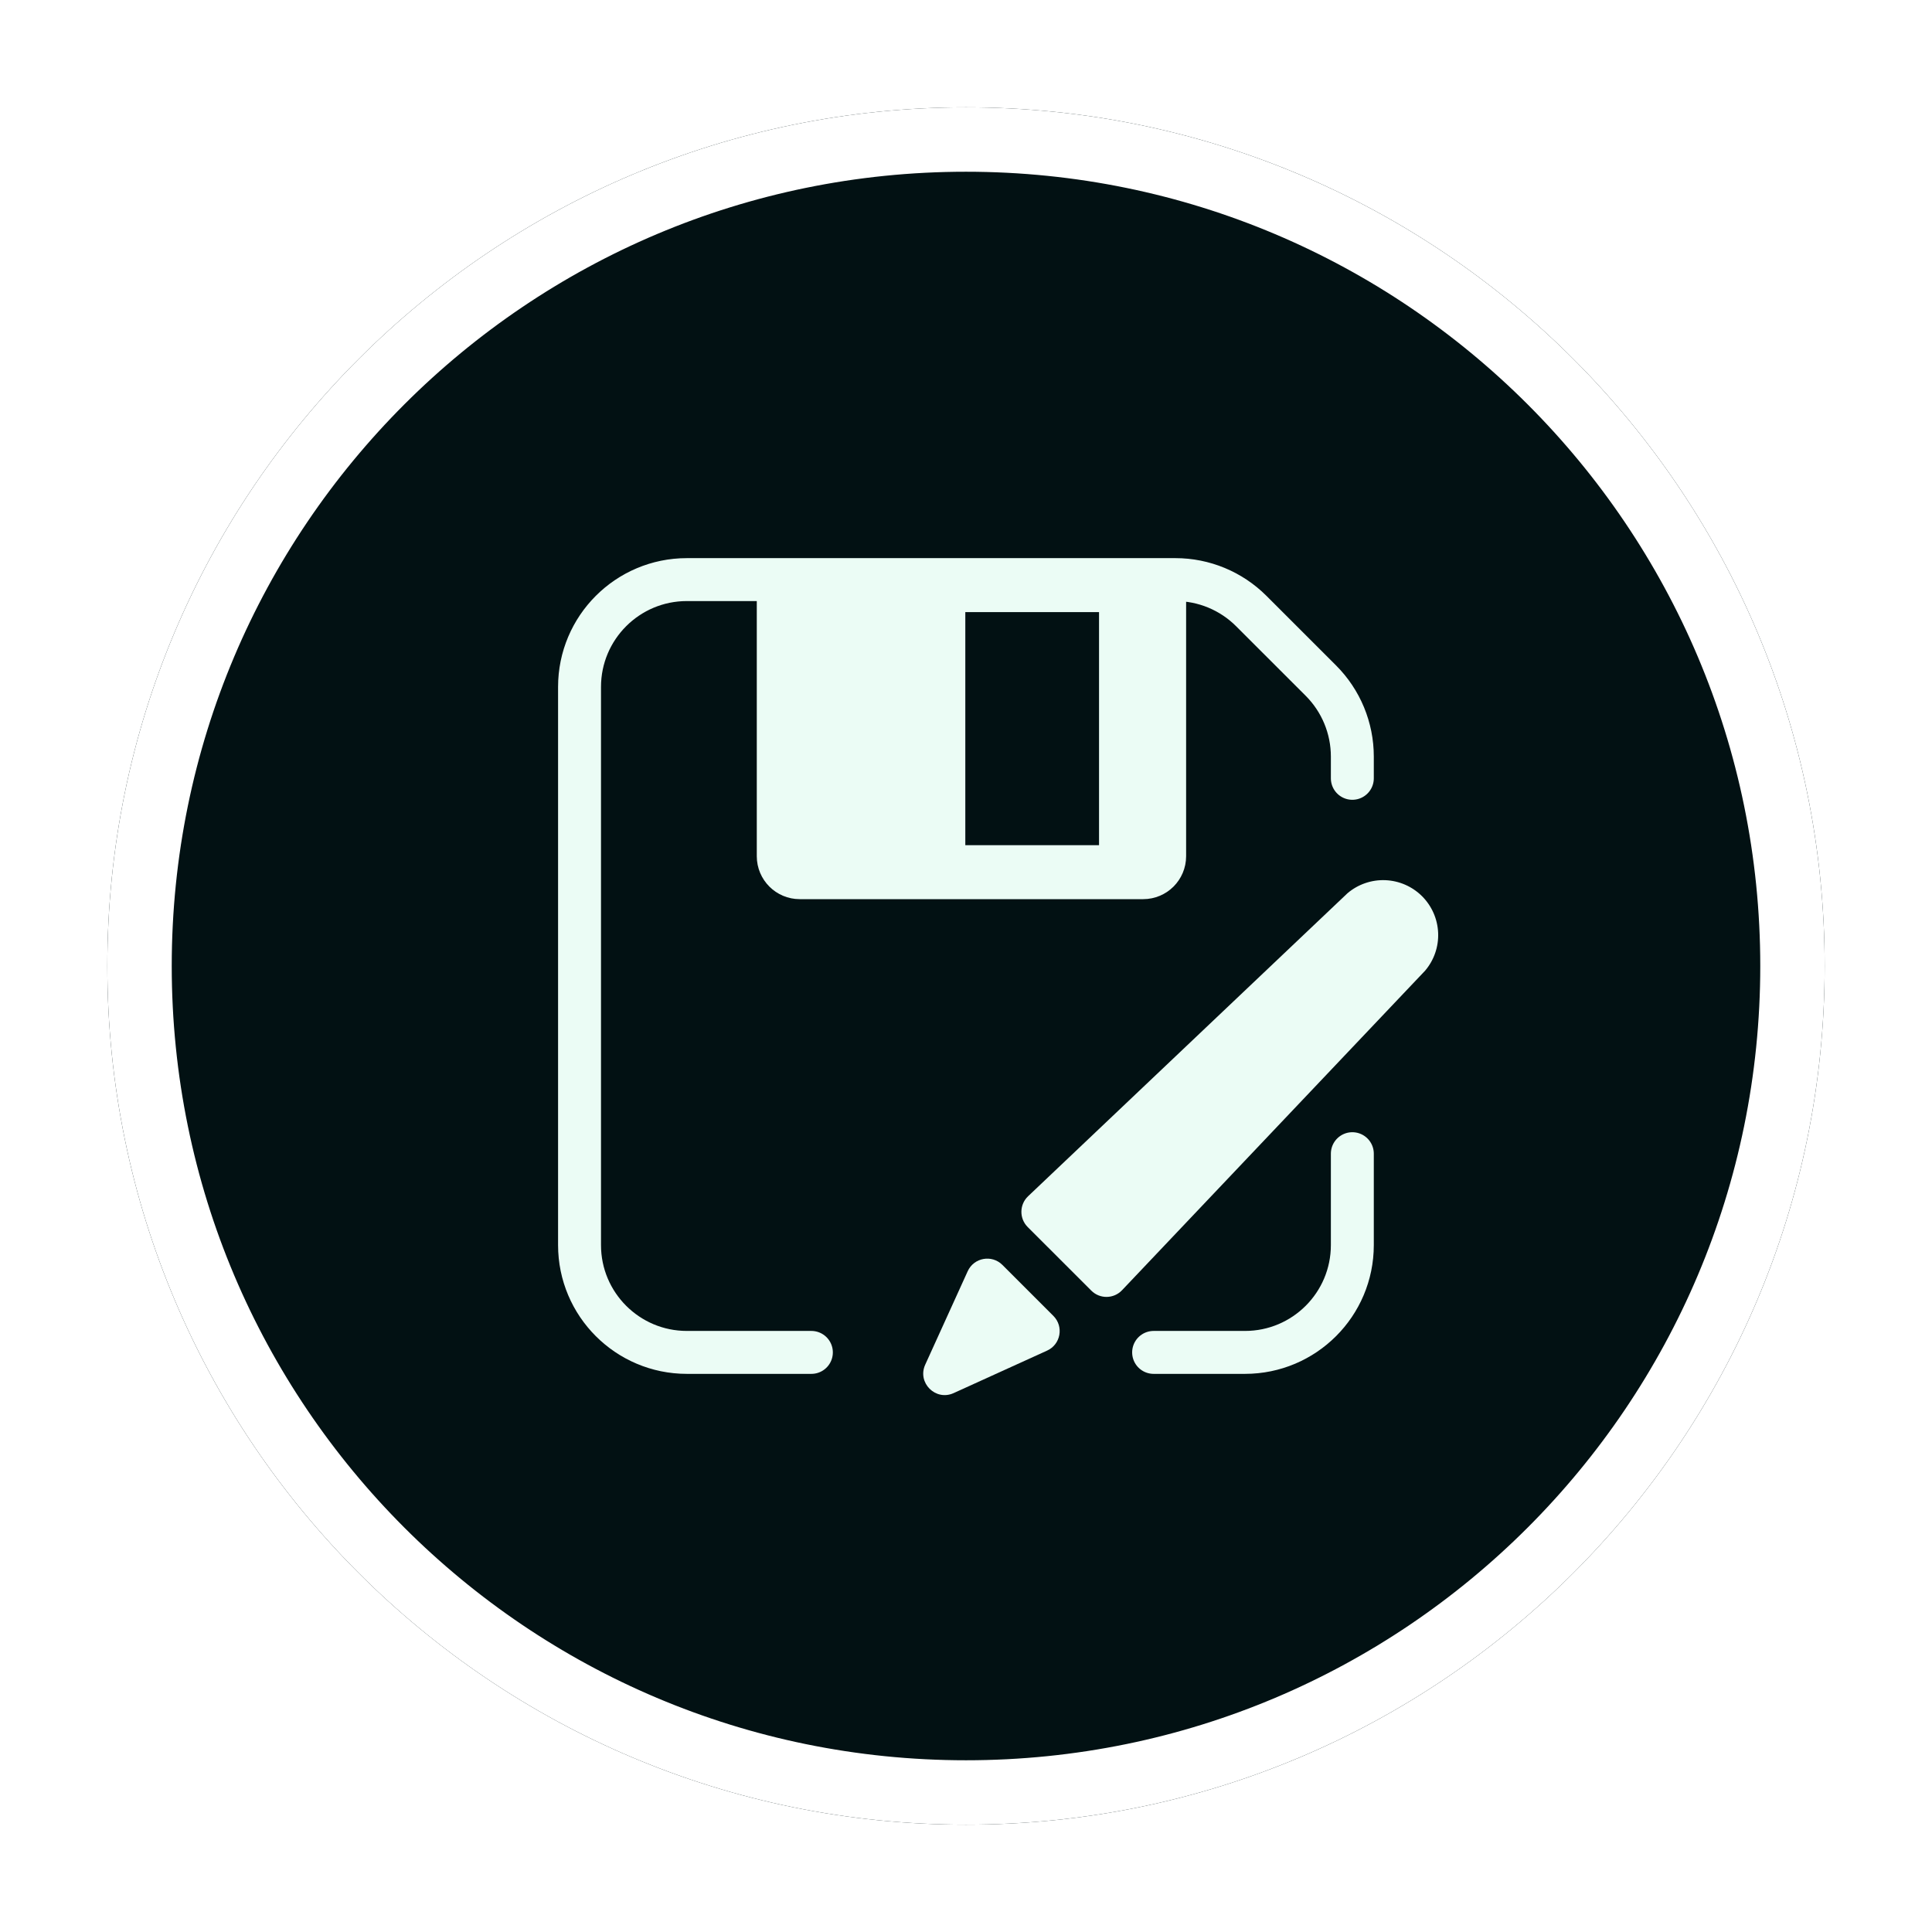 <svg width="90" height="90" viewBox="0 0 90 90" fill="none" xmlns="http://www.w3.org/2000/svg">
<g clip-path="url(#clip0_2710_4350)">
<mask id="mask0_2710_4350" style="mask-type:luminance" maskUnits="userSpaceOnUse" x="0" y="0" width="90" height="90">
<path d="M90 0H0V90H90V0Z" fill="white"/>
</mask>
<g mask="url(#mask0_2710_4350)">
<mask id="mask1_2710_4350" style="mask-type:luminance" maskUnits="userSpaceOnUse" x="0" y="0" width="90" height="90">
<path d="M90 0H0V90H90V0Z" fill="white"/>
</mask>
<g mask="url(#mask1_2710_4350)">
<mask id="mask2_2710_4350" style="mask-type:luminance" maskUnits="userSpaceOnUse" x="0" y="0" width="90" height="90">
<path d="M90 45C90 20.147 69.853 0 45 0C20.147 0 0 20.147 0 45C0 69.853 20.147 90 45 90C69.853 90 90 69.853 90 45Z" fill="white"/>
</mask>
<g mask="url(#mask2_2710_4350)">
<g filter="url(#filter0_dd_2710_4350)">
<path d="M85 45C85 67.091 67.091 85 45 85C22.909 85 5 67.091 5 45C5 22.909 22.909 5 45 5C67.091 5 85 22.909 85 45Z" fill="#021113"/>
<path d="M83.5 45C83.5 66.263 66.263 83.5 45 83.5C23.737 83.5 6.5 66.263 6.5 45C6.5 23.737 23.737 6.5 45 6.5C66.263 6.5 83.5 23.737 83.5 45Z" stroke="white" stroke-width="3"/>
</g>
<g filter="url(#filter1_dddd_2710_4350)">
<path d="M52.269 60.103C51.882 60.512 51.234 60.52 50.837 60.122L47.873 57.159C47.476 56.761 47.484 56.114 47.892 55.726L62.774 41.608C63.265 41.192 63.895 40.976 64.538 41.002C65.181 41.029 65.79 41.295 66.246 41.75C66.701 42.205 66.968 42.814 66.994 43.456C67.021 44.098 66.804 44.727 66.388 45.217L52.269 60.103ZM45.079 59.219C45.368 58.583 46.203 58.432 46.696 58.925L49.071 61.3C49.564 61.794 49.413 62.629 48.777 62.917L44.424 64.896C43.583 65.279 42.718 64.413 43.1 63.572L45.079 59.219Z" fill="#EBFCF5"/>
<path fill-rule="evenodd" clip-rule="evenodd" d="M36.254 27V39.886C36.254 40.438 36.702 40.886 37.254 40.886H53.254C53.806 40.886 54.254 40.438 54.254 39.886V27H36.254ZM52.197 27.514H43.968V40.371H52.197V27.514Z" fill="#EBFCF5"/>
<path d="M37.797 63H31.997C29.236 63 26.997 60.761 26.997 58V32C26.997 29.239 29.236 27 31.997 27H36.254M36.254 27V39.886C36.254 40.438 36.702 40.886 37.254 40.886H53.254C53.806 40.886 54.254 40.438 54.254 39.886V27M36.254 27H54.254M54.254 27H54.755C56.081 27 57.352 27.527 58.29 28.465L61.533 31.707C62.47 32.645 62.997 33.916 62.997 35.242V36.257M62.997 53.743V58C62.997 60.761 60.758 63 57.997 63H53.74M43.968 27.514H52.197V40.371H43.968V27.514Z" stroke="#EBFCF5" stroke-width="2" stroke-linecap="round"/>
</g>
</g>
</g>
</g>
</g>
<defs>
<filter id="filter0_dd_2710_4350" x="0" y="0" width="90" height="90" filterUnits="userSpaceOnUse" color-interpolation-filters="sRGB">
<feFlood flood-opacity="0" result="BackgroundImageFix"/>
<feColorMatrix in="SourceAlpha" type="matrix" values="0 0 0 0 0 0 0 0 0 0 0 0 0 0 0 0 0 0 127 0" result="hardAlpha"/>
<feOffset/>
<feGaussianBlur stdDeviation="2.5"/>
<feColorMatrix type="matrix" values="0 0 0 0 0.216 0 0 0 0 0.894 0 0 0 0 0.608 0 0 0 1 0"/>
<feBlend mode="normal" in2="BackgroundImageFix" result="effect1_dropShadow_2710_4350"/>
<feColorMatrix in="SourceAlpha" type="matrix" values="0 0 0 0 0 0 0 0 0 0 0 0 0 0 0 0 0 0 127 0" result="hardAlpha"/>
<feOffset/>
<feGaussianBlur stdDeviation="1"/>
<feComposite in2="hardAlpha" operator="out"/>
<feColorMatrix type="matrix" values="0 0 0 0 0.216 0 0 0 0 0.894 0 0 0 0 0.608 0 0 0 1 0"/>
<feBlend mode="normal" in2="effect1_dropShadow_2710_4350" result="effect2_dropShadow_2710_4350"/>
<feBlend mode="normal" in="SourceGraphic" in2="effect2_dropShadow_2710_4350" result="shape"/>
</filter>
<filter id="filter1_dddd_2710_4350" x="-4.003" y="-4" width="100.999" height="98.99" filterUnits="userSpaceOnUse" color-interpolation-filters="sRGB">
<feFlood flood-opacity="0" result="BackgroundImageFix"/>
<feColorMatrix in="SourceAlpha" type="matrix" values="0 0 0 0 0 0 0 0 0 0 0 0 0 0 0 0 0 0 127 0" result="hardAlpha"/>
<feOffset/>
<feGaussianBlur stdDeviation="15"/>
<feColorMatrix type="matrix" values="0 0 0 0 0.216 0 0 0 0 0.894 0 0 0 0 0.608 0 0 0 1 0"/>
<feBlend mode="normal" in2="BackgroundImageFix" result="effect1_dropShadow_2710_4350"/>
<feColorMatrix in="SourceAlpha" type="matrix" values="0 0 0 0 0 0 0 0 0 0 0 0 0 0 0 0 0 0 127 0" result="hardAlpha"/>
<feOffset/>
<feGaussianBlur stdDeviation="7.5"/>
<feColorMatrix type="matrix" values="0 0 0 0 0.216 0 0 0 0 0.894 0 0 0 0 0.608 0 0 0 1 0"/>
<feBlend mode="normal" in2="effect1_dropShadow_2710_4350" result="effect2_dropShadow_2710_4350"/>
<feColorMatrix in="SourceAlpha" type="matrix" values="0 0 0 0 0 0 0 0 0 0 0 0 0 0 0 0 0 0 127 0" result="hardAlpha"/>
<feOffset/>
<feGaussianBlur stdDeviation="2.5"/>
<feColorMatrix type="matrix" values="0 0 0 0 0.216 0 0 0 0 0.894 0 0 0 0 0.608 0 0 0 1 0"/>
<feBlend mode="normal" in2="effect2_dropShadow_2710_4350" result="effect3_dropShadow_2710_4350"/>
<feColorMatrix in="SourceAlpha" type="matrix" values="0 0 0 0 0 0 0 0 0 0 0 0 0 0 0 0 0 0 127 0" result="hardAlpha"/>
<feOffset/>
<feGaussianBlur stdDeviation="1"/>
<feComposite in2="hardAlpha" operator="out"/>
<feColorMatrix type="matrix" values="0 0 0 0 0.216 0 0 0 0 0.894 0 0 0 0 0.608 0 0 0 1 0"/>
<feBlend mode="normal" in2="effect3_dropShadow_2710_4350" result="effect4_dropShadow_2710_4350"/>
<feBlend mode="normal" in="SourceGraphic" in2="effect4_dropShadow_2710_4350" result="shape"/>
</filter>
<clipPath id="clip0_2710_4350">
<rect width="90" height="90" fill="white"/>
</clipPath>
</defs>
</svg>
